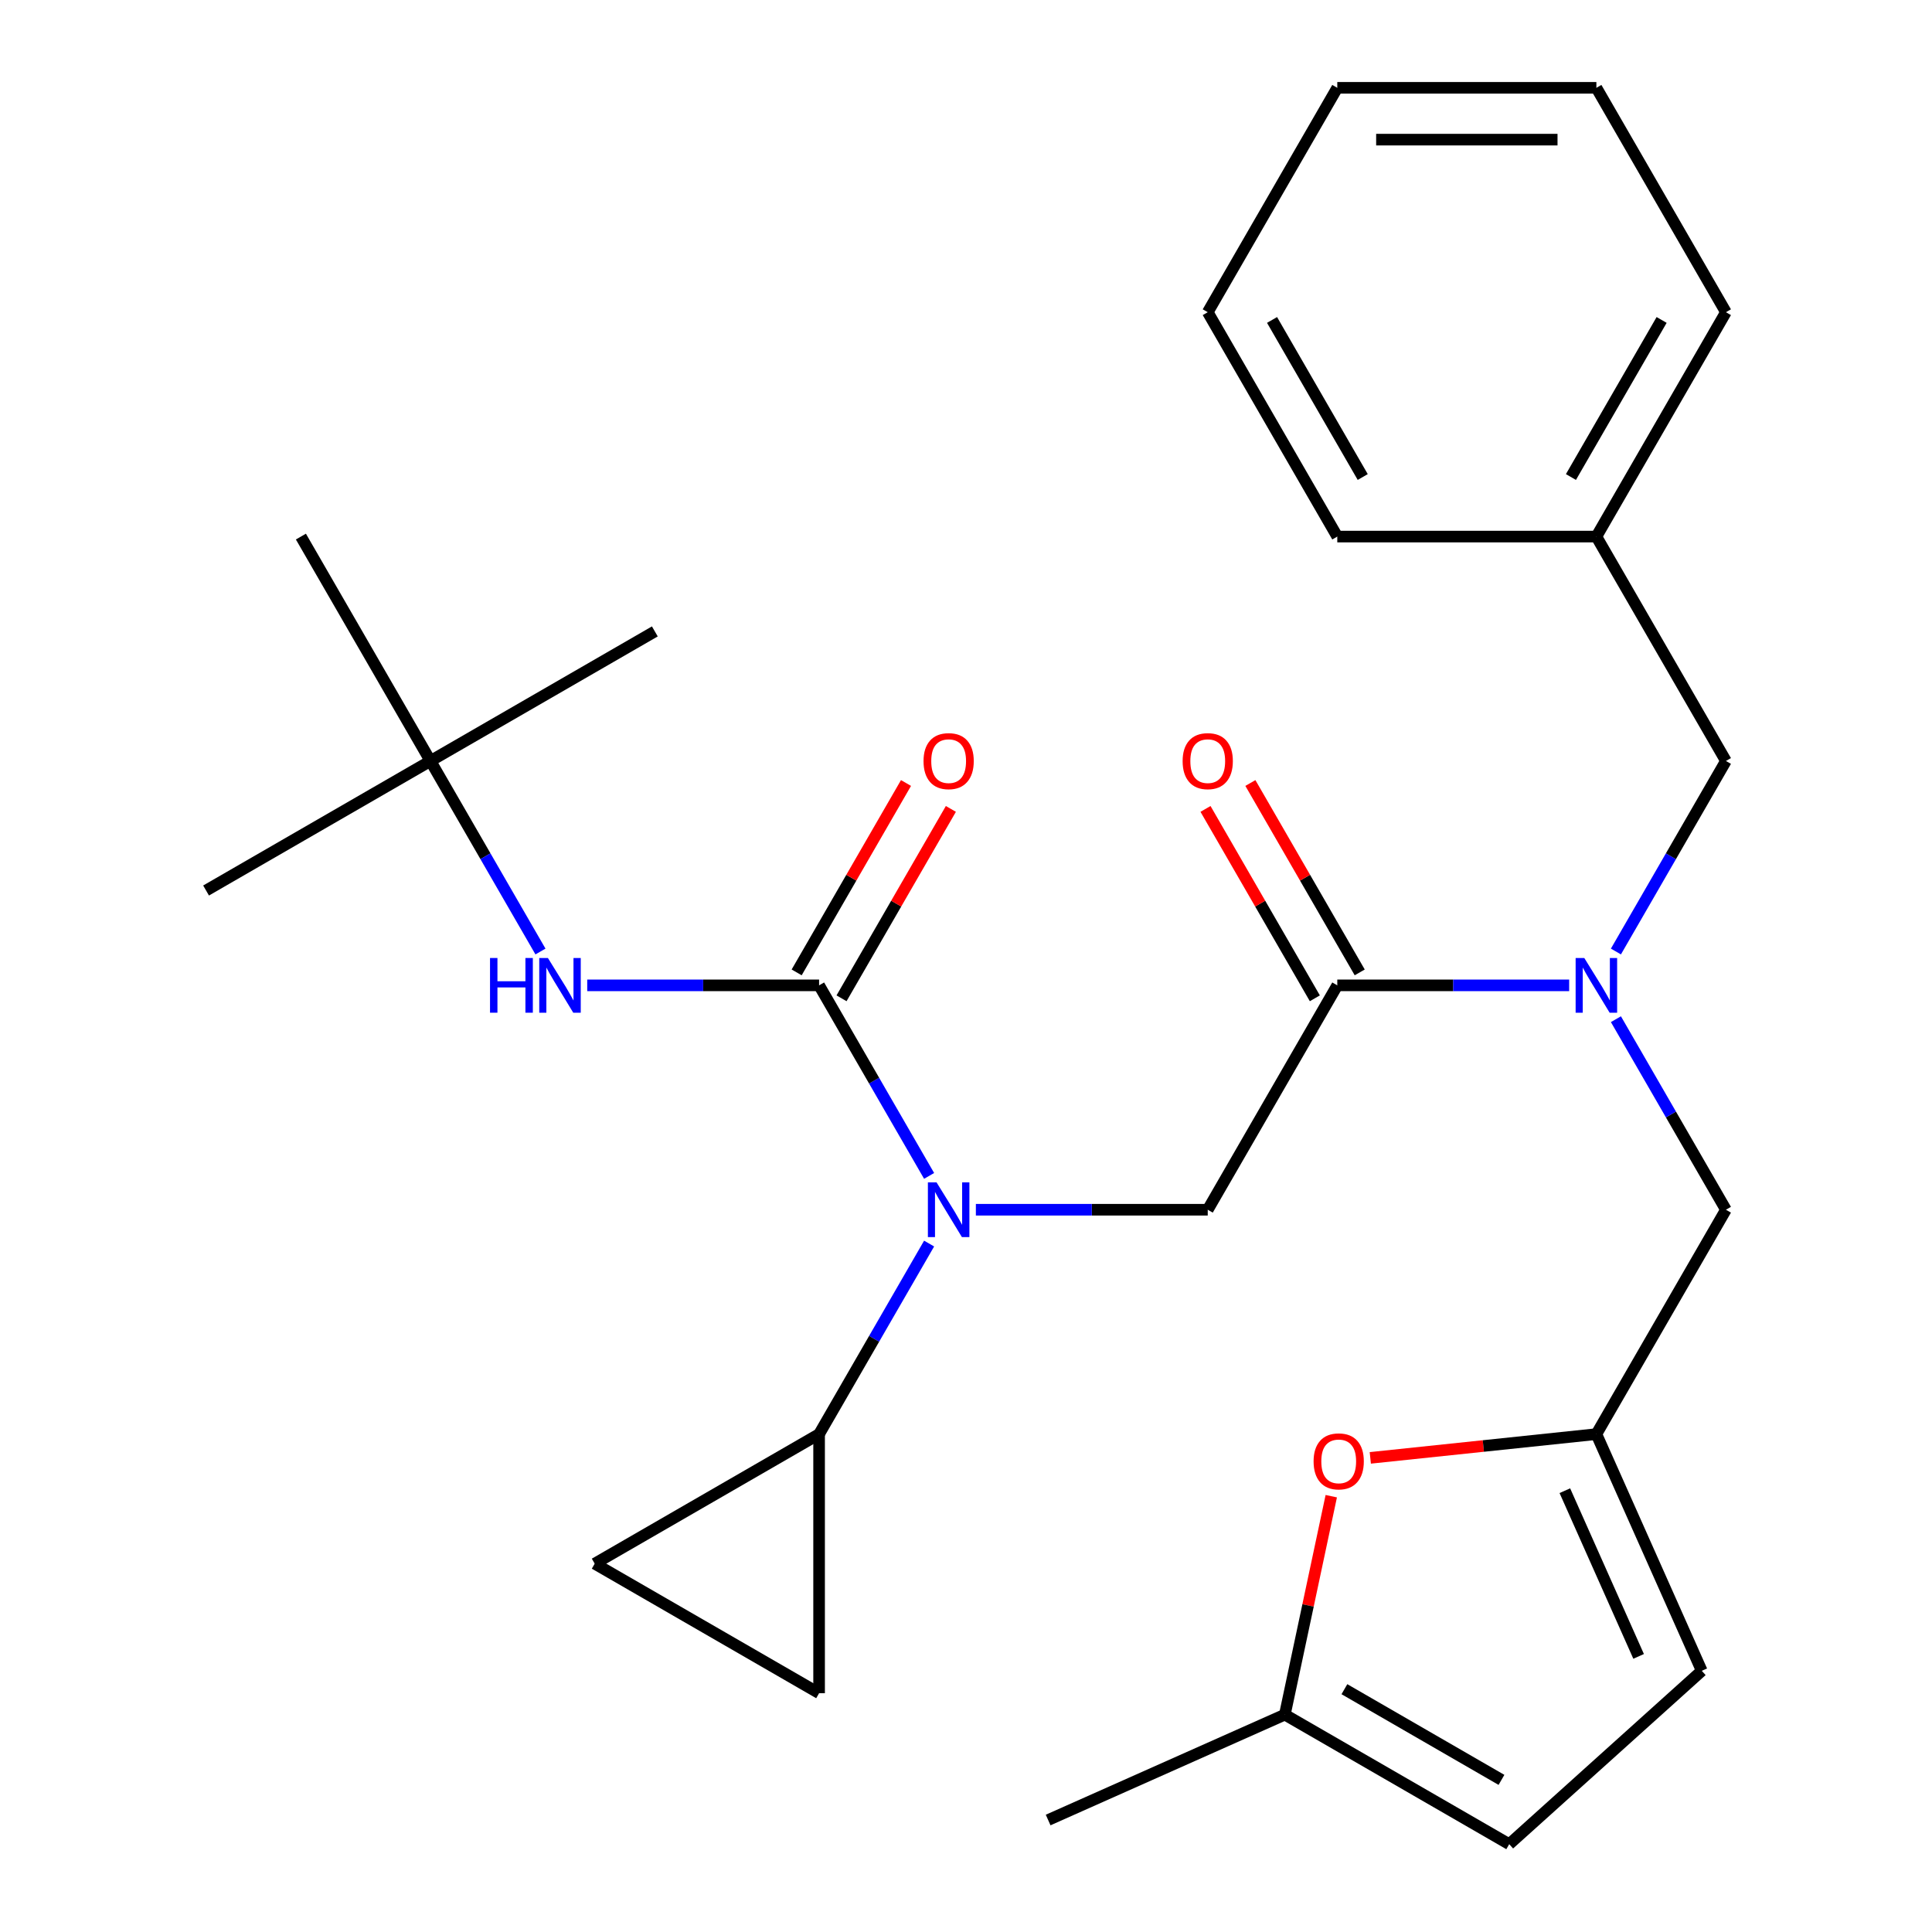 <?xml version='1.0' encoding='iso-8859-1'?>
<svg version='1.1' baseProfile='full'
              xmlns='http://www.w3.org/2000/svg'
                      xmlns:rdkit='http://www.rdkit.org/xml'
                      xmlns:xlink='http://www.w3.org/1999/xlink'
                  xml:space='preserve'
width='1000px' height='1000px' viewBox='0 0 1000 1000'>
<!-- END OF HEADER -->
<rect style='opacity:1.0;fill:#FFFFFF;stroke:none' width='1000' height='1000' x='0' y='0'> </rect>
<path class='bond-0' d='M 222.802,393.876 L 106.661,460.929' style='fill:none;fill-rule:evenodd;stroke:#000000;stroke-width:6px;stroke-linecap:butt;stroke-linejoin:miter;stroke-opacity:1' />
<path class='bond-1' d='M 222.802,393.876 L 338.942,326.822' style='fill:none;fill-rule:evenodd;stroke:#000000;stroke-width:6px;stroke-linecap:butt;stroke-linejoin:miter;stroke-opacity:1' />
<path class='bond-2' d='M 222.802,393.876 L 155.748,277.735' style='fill:none;fill-rule:evenodd;stroke:#000000;stroke-width:6px;stroke-linecap:butt;stroke-linejoin:miter;stroke-opacity:1' />
<path class='bond-3' d='M 222.802,393.876 L 251.273,443.19' style='fill:none;fill-rule:evenodd;stroke:#000000;stroke-width:6px;stroke-linecap:butt;stroke-linejoin:miter;stroke-opacity:1' />
<path class='bond-3' d='M 251.273,443.19 L 279.744,492.503' style='fill:none;fill-rule:evenodd;stroke:#0000FF;stroke-width:6px;stroke-linecap:butt;stroke-linejoin:miter;stroke-opacity:1' />
<path class='bond-4' d='M 692.178,510.016 L 752.185,510.016' style='fill:none;fill-rule:evenodd;stroke:#000000;stroke-width:6px;stroke-linecap:butt;stroke-linejoin:miter;stroke-opacity:1' />
<path class='bond-4' d='M 752.185,510.016 L 812.192,510.016' style='fill:none;fill-rule:evenodd;stroke:#0000FF;stroke-width:6px;stroke-linecap:butt;stroke-linejoin:miter;stroke-opacity:1' />
<path class='bond-5' d='M 692.178,510.016 L 625.124,626.157' style='fill:none;fill-rule:evenodd;stroke:#000000;stroke-width:6px;stroke-linecap:butt;stroke-linejoin:miter;stroke-opacity:1' />
<path class='bond-6' d='M 703.792,503.311 L 675.493,454.297' style='fill:none;fill-rule:evenodd;stroke:#000000;stroke-width:6px;stroke-linecap:butt;stroke-linejoin:miter;stroke-opacity:1' />
<path class='bond-6' d='M 675.493,454.297 L 647.195,405.283' style='fill:none;fill-rule:evenodd;stroke:#FF0000;stroke-width:6px;stroke-linecap:butt;stroke-linejoin:miter;stroke-opacity:1' />
<path class='bond-6' d='M 680.564,516.721 L 652.265,467.708' style='fill:none;fill-rule:evenodd;stroke:#000000;stroke-width:6px;stroke-linecap:butt;stroke-linejoin:miter;stroke-opacity:1' />
<path class='bond-6' d='M 652.265,467.708 L 623.967,418.694' style='fill:none;fill-rule:evenodd;stroke:#FF0000;stroke-width:6px;stroke-linecap:butt;stroke-linejoin:miter;stroke-opacity:1' />
<path class='bond-7' d='M 625.124,626.157 L 565.117,626.157' style='fill:none;fill-rule:evenodd;stroke:#000000;stroke-width:6px;stroke-linecap:butt;stroke-linejoin:miter;stroke-opacity:1' />
<path class='bond-7' d='M 565.117,626.157 L 505.109,626.157' style='fill:none;fill-rule:evenodd;stroke:#0000FF;stroke-width:6px;stroke-linecap:butt;stroke-linejoin:miter;stroke-opacity:1' />
<path class='bond-8' d='M 480.906,608.644 L 452.434,559.33' style='fill:none;fill-rule:evenodd;stroke:#0000FF;stroke-width:6px;stroke-linecap:butt;stroke-linejoin:miter;stroke-opacity:1' />
<path class='bond-8' d='M 452.434,559.33 L 423.963,510.016' style='fill:none;fill-rule:evenodd;stroke:#000000;stroke-width:6px;stroke-linecap:butt;stroke-linejoin:miter;stroke-opacity:1' />
<path class='bond-9' d='M 480.906,643.669 L 452.434,692.983' style='fill:none;fill-rule:evenodd;stroke:#0000FF;stroke-width:6px;stroke-linecap:butt;stroke-linejoin:miter;stroke-opacity:1' />
<path class='bond-9' d='M 452.434,692.983 L 423.963,742.297' style='fill:none;fill-rule:evenodd;stroke:#000000;stroke-width:6px;stroke-linecap:butt;stroke-linejoin:miter;stroke-opacity:1' />
<path class='bond-10' d='M 423.963,510.016 L 363.955,510.016' style='fill:none;fill-rule:evenodd;stroke:#000000;stroke-width:6px;stroke-linecap:butt;stroke-linejoin:miter;stroke-opacity:1' />
<path class='bond-10' d='M 363.955,510.016 L 303.948,510.016' style='fill:none;fill-rule:evenodd;stroke:#0000FF;stroke-width:6px;stroke-linecap:butt;stroke-linejoin:miter;stroke-opacity:1' />
<path class='bond-11' d='M 435.577,516.721 L 463.875,467.708' style='fill:none;fill-rule:evenodd;stroke:#000000;stroke-width:6px;stroke-linecap:butt;stroke-linejoin:miter;stroke-opacity:1' />
<path class='bond-11' d='M 463.875,467.708 L 492.173,418.694' style='fill:none;fill-rule:evenodd;stroke:#FF0000;stroke-width:6px;stroke-linecap:butt;stroke-linejoin:miter;stroke-opacity:1' />
<path class='bond-11' d='M 412.349,503.311 L 440.647,454.297' style='fill:none;fill-rule:evenodd;stroke:#000000;stroke-width:6px;stroke-linecap:butt;stroke-linejoin:miter;stroke-opacity:1' />
<path class='bond-11' d='M 440.647,454.297 L 468.945,405.283' style='fill:none;fill-rule:evenodd;stroke:#FF0000;stroke-width:6px;stroke-linecap:butt;stroke-linejoin:miter;stroke-opacity:1' />
<path class='bond-12' d='M 423.963,742.297 L 423.963,876.404' style='fill:none;fill-rule:evenodd;stroke:#000000;stroke-width:6px;stroke-linecap:butt;stroke-linejoin:miter;stroke-opacity:1' />
<path class='bond-13' d='M 423.963,742.297 L 307.822,809.351' style='fill:none;fill-rule:evenodd;stroke:#000000;stroke-width:6px;stroke-linecap:butt;stroke-linejoin:miter;stroke-opacity:1' />
<path class='bond-14' d='M 893.339,626.157 L 826.285,742.297' style='fill:none;fill-rule:evenodd;stroke:#000000;stroke-width:6px;stroke-linecap:butt;stroke-linejoin:miter;stroke-opacity:1' />
<path class='bond-15' d='M 893.339,626.157 L 864.867,576.843' style='fill:none;fill-rule:evenodd;stroke:#000000;stroke-width:6px;stroke-linecap:butt;stroke-linejoin:miter;stroke-opacity:1' />
<path class='bond-15' d='M 864.867,576.843 L 836.396,527.529' style='fill:none;fill-rule:evenodd;stroke:#0000FF;stroke-width:6px;stroke-linecap:butt;stroke-linejoin:miter;stroke-opacity:1' />
<path class='bond-16' d='M 836.396,492.503 L 864.867,443.19' style='fill:none;fill-rule:evenodd;stroke:#0000FF;stroke-width:6px;stroke-linecap:butt;stroke-linejoin:miter;stroke-opacity:1' />
<path class='bond-16' d='M 864.867,443.19 L 893.339,393.876' style='fill:none;fill-rule:evenodd;stroke:#000000;stroke-width:6px;stroke-linecap:butt;stroke-linejoin:miter;stroke-opacity:1' />
<path class='bond-17' d='M 423.963,876.404 L 307.822,809.351' style='fill:none;fill-rule:evenodd;stroke:#000000;stroke-width:6px;stroke-linecap:butt;stroke-linejoin:miter;stroke-opacity:1' />
<path class='bond-18' d='M 689.062,774.428 L 677.046,830.96' style='fill:none;fill-rule:evenodd;stroke:#FF0000;stroke-width:6px;stroke-linecap:butt;stroke-linejoin:miter;stroke-opacity:1' />
<path class='bond-18' d='M 677.046,830.96 L 665.03,887.492' style='fill:none;fill-rule:evenodd;stroke:#000000;stroke-width:6px;stroke-linecap:butt;stroke-linejoin:miter;stroke-opacity:1' />
<path class='bond-19' d='M 709.265,754.596 L 767.775,748.447' style='fill:none;fill-rule:evenodd;stroke:#FF0000;stroke-width:6px;stroke-linecap:butt;stroke-linejoin:miter;stroke-opacity:1' />
<path class='bond-19' d='M 767.775,748.447 L 826.285,742.297' style='fill:none;fill-rule:evenodd;stroke:#000000;stroke-width:6px;stroke-linecap:butt;stroke-linejoin:miter;stroke-opacity:1' />
<path class='bond-20' d='M 665.03,887.492 L 781.17,954.545' style='fill:none;fill-rule:evenodd;stroke:#000000;stroke-width:6px;stroke-linecap:butt;stroke-linejoin:miter;stroke-opacity:1' />
<path class='bond-20' d='M 695.862,874.322 L 777.16,921.259' style='fill:none;fill-rule:evenodd;stroke:#000000;stroke-width:6px;stroke-linecap:butt;stroke-linejoin:miter;stroke-opacity:1' />
<path class='bond-21' d='M 665.03,887.492 L 542.517,942.038' style='fill:none;fill-rule:evenodd;stroke:#000000;stroke-width:6px;stroke-linecap:butt;stroke-linejoin:miter;stroke-opacity:1' />
<path class='bond-22' d='M 781.17,954.545 L 880.831,864.81' style='fill:none;fill-rule:evenodd;stroke:#000000;stroke-width:6px;stroke-linecap:butt;stroke-linejoin:miter;stroke-opacity:1' />
<path class='bond-23' d='M 880.831,864.81 L 826.285,742.297' style='fill:none;fill-rule:evenodd;stroke:#000000;stroke-width:6px;stroke-linecap:butt;stroke-linejoin:miter;stroke-opacity:1' />
<path class='bond-23' d='M 848.147,857.342 L 809.964,771.583' style='fill:none;fill-rule:evenodd;stroke:#000000;stroke-width:6px;stroke-linecap:butt;stroke-linejoin:miter;stroke-opacity:1' />
<path class='bond-24' d='M 826.285,277.735 L 893.339,393.876' style='fill:none;fill-rule:evenodd;stroke:#000000;stroke-width:6px;stroke-linecap:butt;stroke-linejoin:miter;stroke-opacity:1' />
<path class='bond-25' d='M 826.285,277.735 L 893.339,161.595' style='fill:none;fill-rule:evenodd;stroke:#000000;stroke-width:6px;stroke-linecap:butt;stroke-linejoin:miter;stroke-opacity:1' />
<path class='bond-25' d='M 813.115,246.904 L 860.053,165.605' style='fill:none;fill-rule:evenodd;stroke:#000000;stroke-width:6px;stroke-linecap:butt;stroke-linejoin:miter;stroke-opacity:1' />
<path class='bond-26' d='M 826.285,277.735 L 692.178,277.735' style='fill:none;fill-rule:evenodd;stroke:#000000;stroke-width:6px;stroke-linecap:butt;stroke-linejoin:miter;stroke-opacity:1' />
<path class='bond-27' d='M 893.339,161.595 L 826.285,45.455' style='fill:none;fill-rule:evenodd;stroke:#000000;stroke-width:6px;stroke-linecap:butt;stroke-linejoin:miter;stroke-opacity:1' />
<path class='bond-28' d='M 692.178,277.735 L 625.124,161.595' style='fill:none;fill-rule:evenodd;stroke:#000000;stroke-width:6px;stroke-linecap:butt;stroke-linejoin:miter;stroke-opacity:1' />
<path class='bond-28' d='M 705.348,246.904 L 658.41,165.605' style='fill:none;fill-rule:evenodd;stroke:#000000;stroke-width:6px;stroke-linecap:butt;stroke-linejoin:miter;stroke-opacity:1' />
<path class='bond-29' d='M 826.285,45.455 L 692.178,45.455' style='fill:none;fill-rule:evenodd;stroke:#000000;stroke-width:6px;stroke-linecap:butt;stroke-linejoin:miter;stroke-opacity:1' />
<path class='bond-29' d='M 806.169,72.276 L 712.294,72.276' style='fill:none;fill-rule:evenodd;stroke:#000000;stroke-width:6px;stroke-linecap:butt;stroke-linejoin:miter;stroke-opacity:1' />
<path class='bond-30' d='M 625.124,161.595 L 692.178,45.455' style='fill:none;fill-rule:evenodd;stroke:#000000;stroke-width:6px;stroke-linecap:butt;stroke-linejoin:miter;stroke-opacity:1' />
<path  class='atom-3' d='M 612.124 393.956
Q 612.124 387.156, 615.484 383.356
Q 618.844 379.556, 625.124 379.556
Q 631.404 379.556, 634.764 383.356
Q 638.124 387.156, 638.124 393.956
Q 638.124 400.836, 634.724 404.756
Q 631.324 408.636, 625.124 408.636
Q 618.884 408.636, 615.484 404.756
Q 612.124 400.876, 612.124 393.956
M 625.124 405.436
Q 629.444 405.436, 631.764 402.556
Q 634.124 399.636, 634.124 393.956
Q 634.124 388.396, 631.764 385.596
Q 629.444 382.756, 625.124 382.756
Q 620.804 382.756, 618.444 385.556
Q 616.124 388.356, 616.124 393.956
Q 616.124 399.676, 618.444 402.556
Q 620.804 405.436, 625.124 405.436
' fill='#FF0000'/>
<path  class='atom-4' d='M 484.757 611.997
L 494.037 626.997
Q 494.957 628.477, 496.437 631.157
Q 497.917 633.837, 497.997 633.997
L 497.997 611.997
L 501.757 611.997
L 501.757 640.317
L 497.877 640.317
L 487.917 623.917
Q 486.757 621.997, 485.517 619.797
Q 484.317 617.597, 483.957 616.917
L 483.957 640.317
L 480.277 640.317
L 480.277 611.997
L 484.757 611.997
' fill='#0000FF'/>
<path  class='atom-6' d='M 253.635 495.856
L 257.475 495.856
L 257.475 507.896
L 271.955 507.896
L 271.955 495.856
L 275.795 495.856
L 275.795 524.176
L 271.955 524.176
L 271.955 511.096
L 257.475 511.096
L 257.475 524.176
L 253.635 524.176
L 253.635 495.856
' fill='#0000FF'/>
<path  class='atom-6' d='M 283.595 495.856
L 292.875 510.856
Q 293.795 512.336, 295.275 515.016
Q 296.755 517.696, 296.835 517.856
L 296.835 495.856
L 300.595 495.856
L 300.595 524.176
L 296.715 524.176
L 286.755 507.776
Q 285.595 505.856, 284.355 503.656
Q 283.155 501.456, 282.795 500.776
L 282.795 524.176
L 279.115 524.176
L 279.115 495.856
L 283.595 495.856
' fill='#0000FF'/>
<path  class='atom-7' d='M 478.017 393.956
Q 478.017 387.156, 481.377 383.356
Q 484.737 379.556, 491.017 379.556
Q 497.297 379.556, 500.657 383.356
Q 504.017 387.156, 504.017 393.956
Q 504.017 400.836, 500.617 404.756
Q 497.217 408.636, 491.017 408.636
Q 484.777 408.636, 481.377 404.756
Q 478.017 400.876, 478.017 393.956
M 491.017 405.436
Q 495.337 405.436, 497.657 402.556
Q 500.017 399.636, 500.017 393.956
Q 500.017 388.396, 497.657 385.596
Q 495.337 382.756, 491.017 382.756
Q 486.697 382.756, 484.337 385.556
Q 482.017 388.356, 482.017 393.956
Q 482.017 399.676, 484.337 402.556
Q 486.697 405.436, 491.017 405.436
' fill='#FF0000'/>
<path  class='atom-12' d='M 820.025 495.856
L 829.305 510.856
Q 830.225 512.336, 831.705 515.016
Q 833.185 517.696, 833.265 517.856
L 833.265 495.856
L 837.025 495.856
L 837.025 524.176
L 833.145 524.176
L 823.185 507.776
Q 822.025 505.856, 820.785 503.656
Q 819.585 501.456, 819.225 500.776
L 819.225 524.176
L 815.545 524.176
L 815.545 495.856
L 820.025 495.856
' fill='#0000FF'/>
<path  class='atom-15' d='M 679.912 756.395
Q 679.912 749.595, 683.272 745.795
Q 686.632 741.995, 692.912 741.995
Q 699.192 741.995, 702.552 745.795
Q 705.912 749.595, 705.912 756.395
Q 705.912 763.275, 702.512 767.195
Q 699.112 771.075, 692.912 771.075
Q 686.672 771.075, 683.272 767.195
Q 679.912 763.315, 679.912 756.395
M 692.912 767.875
Q 697.232 767.875, 699.552 764.995
Q 701.912 762.075, 701.912 756.395
Q 701.912 750.835, 699.552 748.035
Q 697.232 745.195, 692.912 745.195
Q 688.592 745.195, 686.232 747.995
Q 683.912 750.795, 683.912 756.395
Q 683.912 762.115, 686.232 764.995
Q 688.592 767.875, 692.912 767.875
' fill='#FF0000'/>
</svg>
